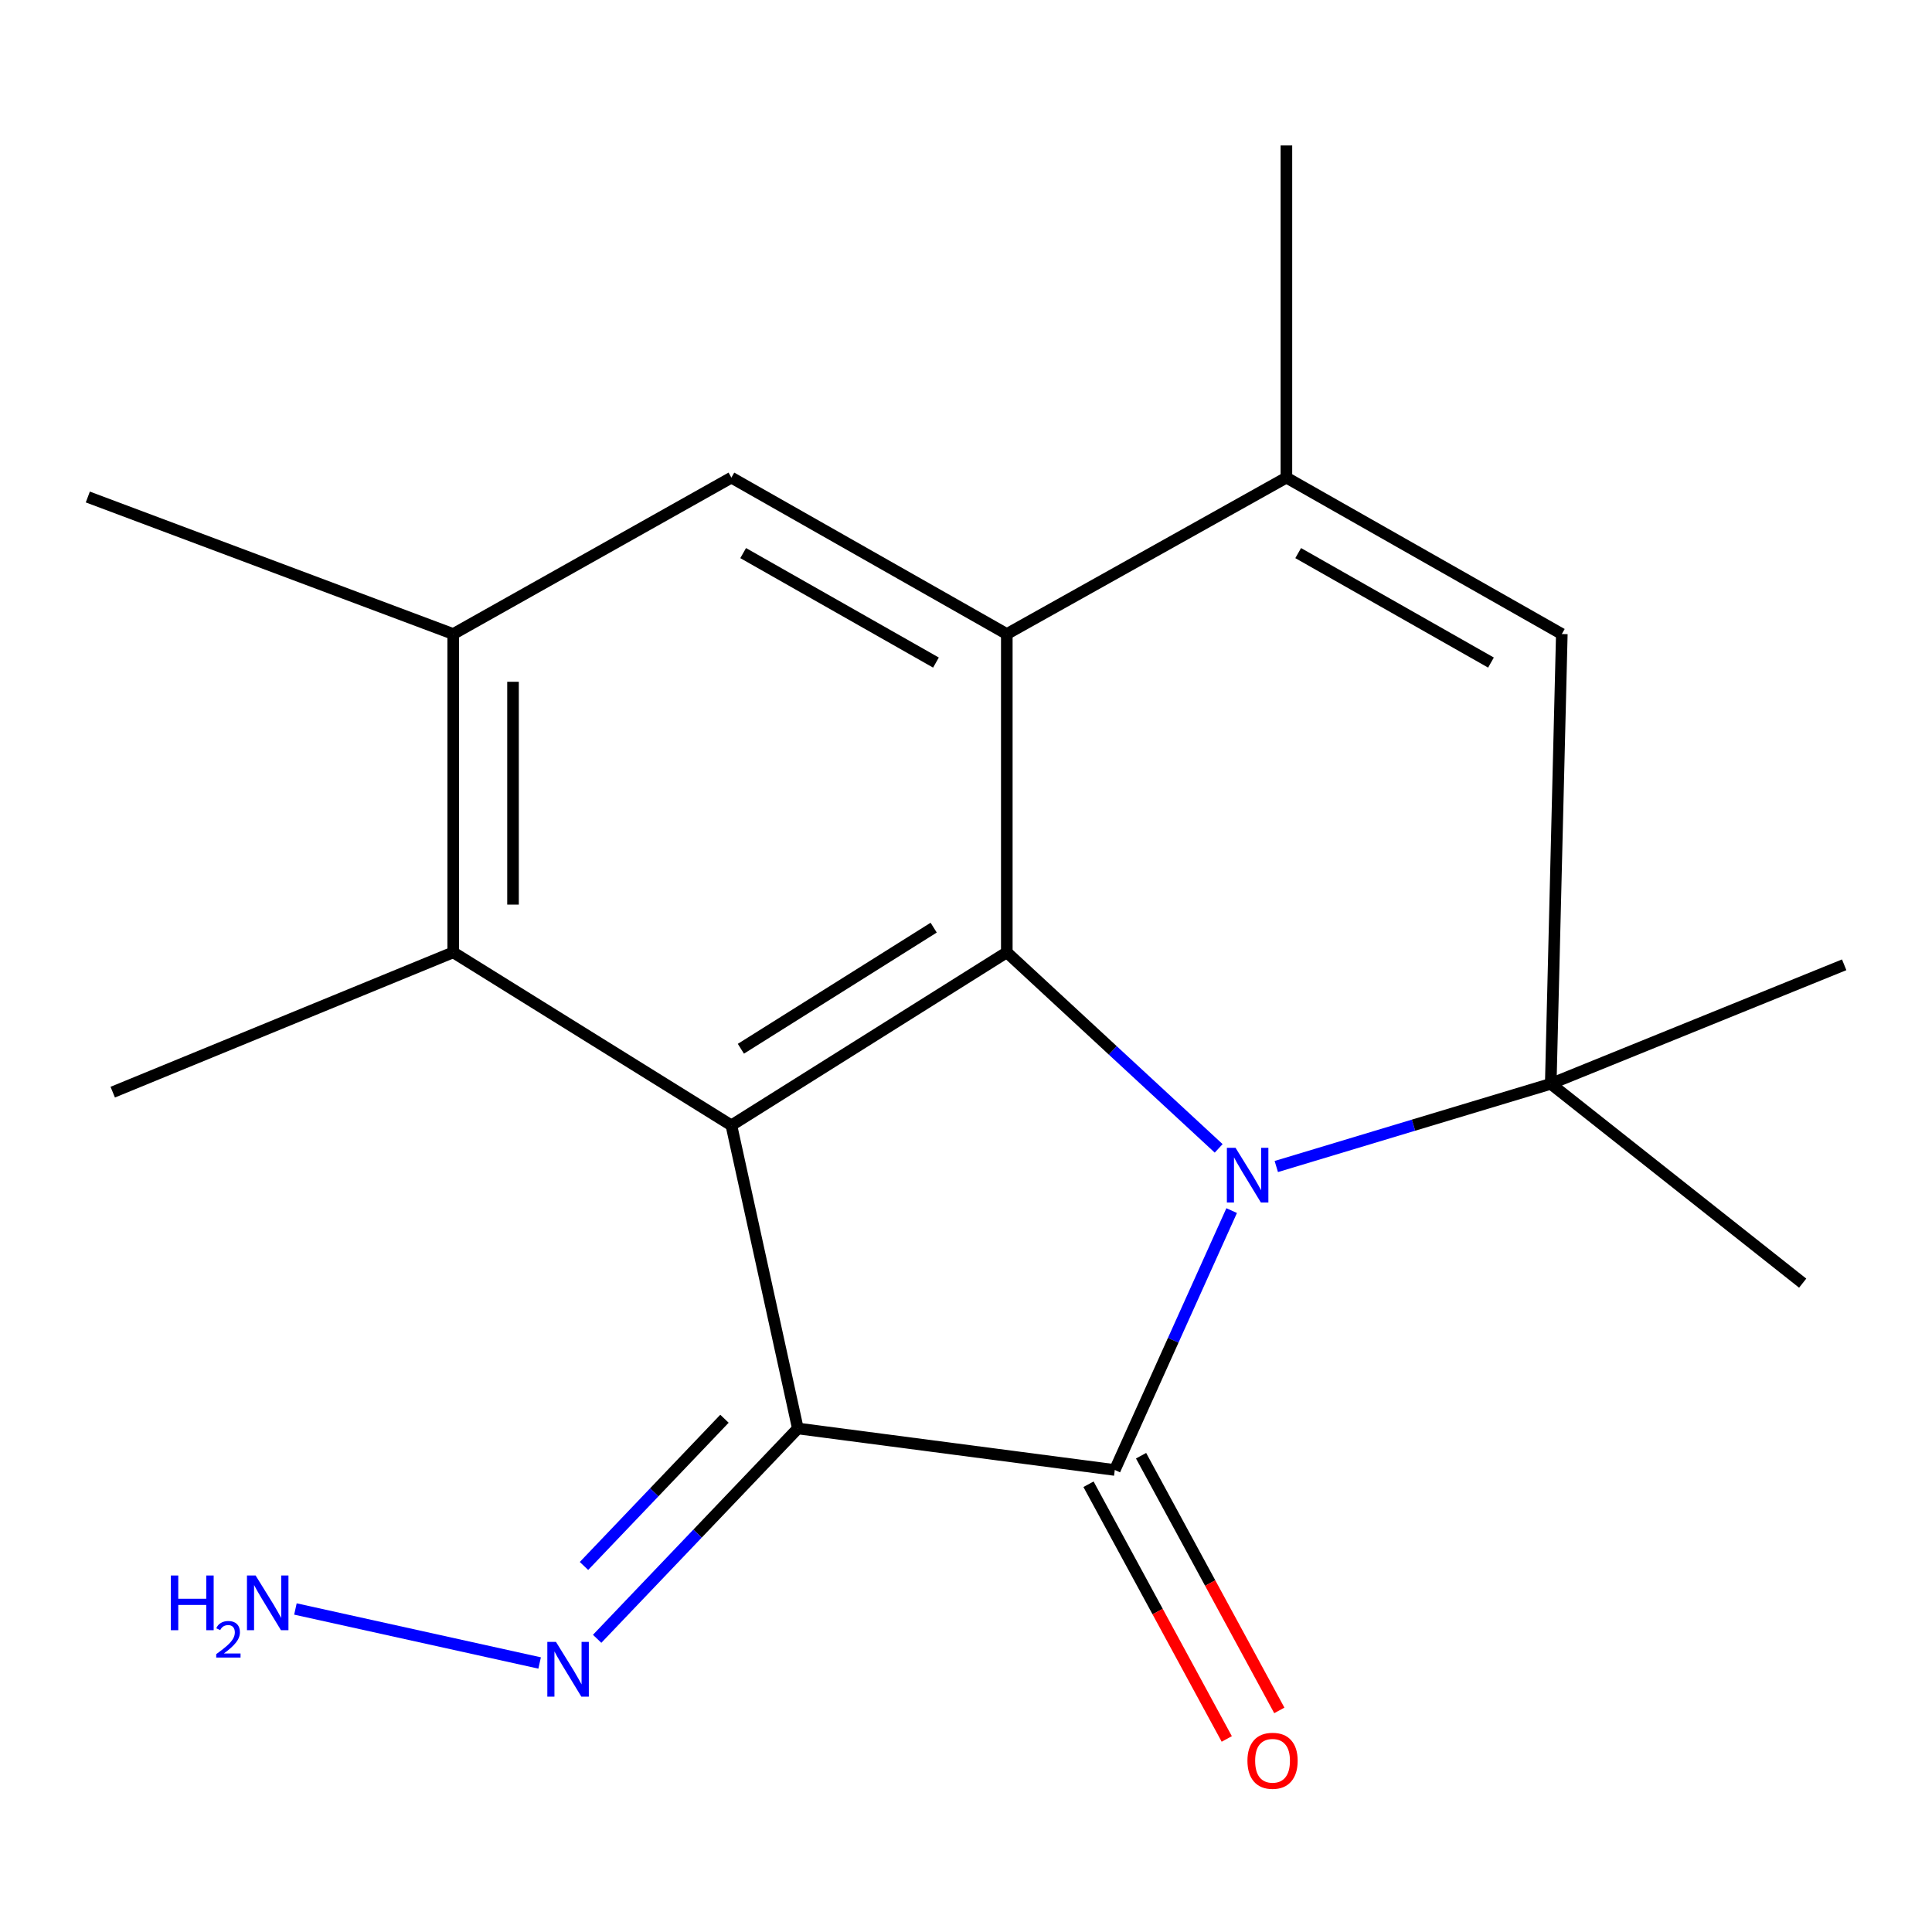 <?xml version='1.0' encoding='iso-8859-1'?>
<svg version='1.1' baseProfile='full'
              xmlns='http://www.w3.org/2000/svg'
                      xmlns:rdkit='http://www.rdkit.org/xml'
                      xmlns:xlink='http://www.w3.org/1999/xlink'
                  xml:space='preserve'
width='1000px' height='1000px' viewBox='0 0 1000 1000'>
<!-- END OF HEADER -->
<rect style='opacity:1.0;fill:#FFFFFF;stroke:none' width='1000' height='1000' x='0' y='0'> </rect>
<path class='bond-1' d='M 637.505,626.604 L 607.259,693.732' style='fill:none;fill-rule:evenodd;stroke:#0000FF;stroke-width:6px;stroke-linecap:butt;stroke-linejoin:miter;stroke-opacity:1' />
<path class='bond-1' d='M 607.259,693.732 L 577.013,760.859' style='fill:none;fill-rule:evenodd;stroke:#000000;stroke-width:6px;stroke-linecap:butt;stroke-linejoin:miter;stroke-opacity:1' />
<path class='bond-3' d='M 630.785,594.395 L 575.952,543.662' style='fill:none;fill-rule:evenodd;stroke:#0000FF;stroke-width:6px;stroke-linecap:butt;stroke-linejoin:miter;stroke-opacity:1' />
<path class='bond-3' d='M 575.952,543.662 L 521.119,492.93' style='fill:none;fill-rule:evenodd;stroke:#000000;stroke-width:6px;stroke-linecap:butt;stroke-linejoin:miter;stroke-opacity:1' />
<path class='bond-5' d='M 660.608,603.789 L 731.638,582.386' style='fill:none;fill-rule:evenodd;stroke:#0000FF;stroke-width:6px;stroke-linecap:butt;stroke-linejoin:miter;stroke-opacity:1' />
<path class='bond-5' d='M 731.638,582.386 L 802.669,560.983' style='fill:none;fill-rule:evenodd;stroke:#000000;stroke-width:6px;stroke-linecap:butt;stroke-linejoin:miter;stroke-opacity:1' />
<path class='bond-0' d='M 412.96,739.378 L 577.013,760.859' style='fill:none;fill-rule:evenodd;stroke:#000000;stroke-width:6px;stroke-linecap:butt;stroke-linejoin:miter;stroke-opacity:1' />
<path class='bond-11' d='M 412.96,739.378 L 361.021,793.811' style='fill:none;fill-rule:evenodd;stroke:#000000;stroke-width:6px;stroke-linecap:butt;stroke-linejoin:miter;stroke-opacity:1' />
<path class='bond-11' d='M 361.021,793.811 L 309.082,848.244' style='fill:none;fill-rule:evenodd;stroke:#0000FF;stroke-width:6px;stroke-linecap:butt;stroke-linejoin:miter;stroke-opacity:1' />
<path class='bond-11' d='M 374.982,734.338 L 338.625,772.44' style='fill:none;fill-rule:evenodd;stroke:#000000;stroke-width:6px;stroke-linecap:butt;stroke-linejoin:miter;stroke-opacity:1' />
<path class='bond-11' d='M 338.625,772.44 L 302.268,810.543' style='fill:none;fill-rule:evenodd;stroke:#0000FF;stroke-width:6px;stroke-linecap:butt;stroke-linejoin:miter;stroke-opacity:1' />
<path class='bond-19' d='M 412.96,739.378 L 378.564,582.48' style='fill:none;fill-rule:evenodd;stroke:#000000;stroke-width:6px;stroke-linecap:butt;stroke-linejoin:miter;stroke-opacity:1' />
<path class='bond-12' d='M 563.41,768.243 L 599.19,834.159' style='fill:none;fill-rule:evenodd;stroke:#000000;stroke-width:6px;stroke-linecap:butt;stroke-linejoin:miter;stroke-opacity:1' />
<path class='bond-12' d='M 599.19,834.159 L 634.97,900.075' style='fill:none;fill-rule:evenodd;stroke:#FF0000;stroke-width:6px;stroke-linecap:butt;stroke-linejoin:miter;stroke-opacity:1' />
<path class='bond-12' d='M 590.616,753.475 L 626.397,819.391' style='fill:none;fill-rule:evenodd;stroke:#000000;stroke-width:6px;stroke-linecap:butt;stroke-linejoin:miter;stroke-opacity:1' />
<path class='bond-12' d='M 626.397,819.391 L 662.177,885.307' style='fill:none;fill-rule:evenodd;stroke:#FF0000;stroke-width:6px;stroke-linecap:butt;stroke-linejoin:miter;stroke-opacity:1' />
<path class='bond-2' d='M 378.564,582.48 L 521.119,492.93' style='fill:none;fill-rule:evenodd;stroke:#000000;stroke-width:6px;stroke-linecap:butt;stroke-linejoin:miter;stroke-opacity:1' />
<path class='bond-2' d='M 383.481,542.834 L 483.269,480.149' style='fill:none;fill-rule:evenodd;stroke:#000000;stroke-width:6px;stroke-linecap:butt;stroke-linejoin:miter;stroke-opacity:1' />
<path class='bond-8' d='M 378.564,582.48 L 234.582,492.93' style='fill:none;fill-rule:evenodd;stroke:#000000;stroke-width:6px;stroke-linecap:butt;stroke-linejoin:miter;stroke-opacity:1' />
<path class='bond-4' d='M 521.119,492.93 L 521.119,328.172' style='fill:none;fill-rule:evenodd;stroke:#000000;stroke-width:6px;stroke-linecap:butt;stroke-linejoin:miter;stroke-opacity:1' />
<path class='bond-9' d='M 521.119,328.172 L 378.564,247.221' style='fill:none;fill-rule:evenodd;stroke:#000000;stroke-width:6px;stroke-linecap:butt;stroke-linejoin:miter;stroke-opacity:1' />
<path class='bond-9' d='M 484.45,342.948 L 384.661,286.282' style='fill:none;fill-rule:evenodd;stroke:#000000;stroke-width:6px;stroke-linecap:butt;stroke-linejoin:miter;stroke-opacity:1' />
<path class='bond-20' d='M 521.119,328.172 L 665.841,247.221' style='fill:none;fill-rule:evenodd;stroke:#000000;stroke-width:6px;stroke-linecap:butt;stroke-linejoin:miter;stroke-opacity:1' />
<path class='bond-7' d='M 802.669,560.983 L 808.396,328.172' style='fill:none;fill-rule:evenodd;stroke:#000000;stroke-width:6px;stroke-linecap:butt;stroke-linejoin:miter;stroke-opacity:1' />
<path class='bond-14' d='M 802.669,560.983 L 933.065,664.154' style='fill:none;fill-rule:evenodd;stroke:#000000;stroke-width:6px;stroke-linecap:butt;stroke-linejoin:miter;stroke-opacity:1' />
<path class='bond-15' d='M 802.669,560.983 L 954.545,499.379' style='fill:none;fill-rule:evenodd;stroke:#000000;stroke-width:6px;stroke-linecap:butt;stroke-linejoin:miter;stroke-opacity:1' />
<path class='bond-6' d='M 665.841,247.221 L 808.396,328.172' style='fill:none;fill-rule:evenodd;stroke:#000000;stroke-width:6px;stroke-linecap:butt;stroke-linejoin:miter;stroke-opacity:1' />
<path class='bond-6' d='M 671.938,286.282 L 771.727,342.948' style='fill:none;fill-rule:evenodd;stroke:#000000;stroke-width:6px;stroke-linecap:butt;stroke-linejoin:miter;stroke-opacity:1' />
<path class='bond-16' d='M 665.841,247.221 L 665.841,75.291' style='fill:none;fill-rule:evenodd;stroke:#000000;stroke-width:6px;stroke-linecap:butt;stroke-linejoin:miter;stroke-opacity:1' />
<path class='bond-17' d='M 234.582,492.93 L 58.353,565.299' style='fill:none;fill-rule:evenodd;stroke:#000000;stroke-width:6px;stroke-linecap:butt;stroke-linejoin:miter;stroke-opacity:1' />
<path class='bond-21' d='M 234.582,492.93 L 234.582,328.172' style='fill:none;fill-rule:evenodd;stroke:#000000;stroke-width:6px;stroke-linecap:butt;stroke-linejoin:miter;stroke-opacity:1' />
<path class='bond-21' d='M 265.538,468.216 L 265.538,352.886' style='fill:none;fill-rule:evenodd;stroke:#000000;stroke-width:6px;stroke-linecap:butt;stroke-linejoin:miter;stroke-opacity:1' />
<path class='bond-10' d='M 378.564,247.221 L 234.582,328.172' style='fill:none;fill-rule:evenodd;stroke:#000000;stroke-width:6px;stroke-linecap:butt;stroke-linejoin:miter;stroke-opacity:1' />
<path class='bond-18' d='M 234.582,328.172 L 45.455,257.247' style='fill:none;fill-rule:evenodd;stroke:#000000;stroke-width:6px;stroke-linecap:butt;stroke-linejoin:miter;stroke-opacity:1' />
<path class='bond-13' d='M 279.315,860.758 L 152.909,832.806' style='fill:none;fill-rule:evenodd;stroke:#0000FF;stroke-width:6px;stroke-linecap:butt;stroke-linejoin:miter;stroke-opacity:1' />
<path  class='atom-0' d='M 639.511 594.1
L 648.791 609.1
Q 649.711 610.58, 651.191 613.26
Q 652.671 615.94, 652.751 616.1
L 652.751 594.1
L 656.511 594.1
L 656.511 622.42
L 652.631 622.42
L 642.671 606.02
Q 641.511 604.1, 640.271 601.9
Q 639.071 599.7, 638.711 599.02
L 638.711 622.42
L 635.031 622.42
L 635.031 594.1
L 639.511 594.1
' fill='#0000FF'/>
<path  class='atom-12' d='M 287.776 849.853
L 297.056 864.853
Q 297.976 866.333, 299.456 869.013
Q 300.936 871.693, 301.016 871.853
L 301.016 849.853
L 304.776 849.853
L 304.776 878.173
L 300.896 878.173
L 290.936 861.773
Q 289.776 859.853, 288.536 857.653
Q 287.336 855.453, 286.976 854.773
L 286.976 878.173
L 283.296 878.173
L 283.296 849.853
L 287.776 849.853
' fill='#0000FF'/>
<path  class='atom-13' d='M 645.67 911.37
Q 645.67 904.57, 649.03 900.77
Q 652.39 896.97, 658.67 896.97
Q 664.95 896.97, 668.31 900.77
Q 671.67 904.57, 671.67 911.37
Q 671.67 918.25, 668.27 922.17
Q 664.87 926.05, 658.67 926.05
Q 652.43 926.05, 649.03 922.17
Q 645.67 918.29, 645.67 911.37
M 658.67 922.85
Q 662.99 922.85, 665.31 919.97
Q 667.67 917.05, 667.67 911.37
Q 667.67 905.81, 665.31 903.01
Q 662.99 900.17, 658.67 900.17
Q 654.35 900.17, 651.99 902.97
Q 649.67 905.77, 649.67 911.37
Q 649.67 917.09, 651.99 919.97
Q 654.35 922.85, 658.67 922.85
' fill='#FF0000'/>
<path  class='atom-14' d='M 88.432 815.474
L 92.272 815.474
L 92.272 827.514
L 106.752 827.514
L 106.752 815.474
L 110.592 815.474
L 110.592 843.794
L 106.752 843.794
L 106.752 830.714
L 92.272 830.714
L 92.272 843.794
L 88.432 843.794
L 88.432 815.474
' fill='#0000FF'/>
<path  class='atom-14' d='M 111.965 842.8
Q 112.651 841.032, 114.288 840.055
Q 115.925 839.052, 118.195 839.052
Q 121.02 839.052, 122.604 840.583
Q 124.188 842.114, 124.188 844.833
Q 124.188 847.605, 122.129 850.192
Q 120.096 852.78, 115.872 855.842
L 124.505 855.842
L 124.505 857.954
L 111.912 857.954
L 111.912 856.185
Q 115.397 853.704, 117.456 851.856
Q 119.542 850.008, 120.545 848.344
Q 121.548 846.681, 121.548 844.965
Q 121.548 843.17, 120.651 842.167
Q 119.753 841.164, 118.195 841.164
Q 116.691 841.164, 115.687 841.771
Q 114.684 842.378, 113.971 843.724
L 111.965 842.8
' fill='#0000FF'/>
<path  class='atom-14' d='M 132.305 815.474
L 141.585 830.474
Q 142.505 831.954, 143.985 834.634
Q 145.465 837.314, 145.545 837.474
L 145.545 815.474
L 149.305 815.474
L 149.305 843.794
L 145.425 843.794
L 135.465 827.394
Q 134.305 825.474, 133.065 823.274
Q 131.865 821.074, 131.505 820.394
L 131.505 843.794
L 127.825 843.794
L 127.825 815.474
L 132.305 815.474
' fill='#0000FF'/>
</svg>
